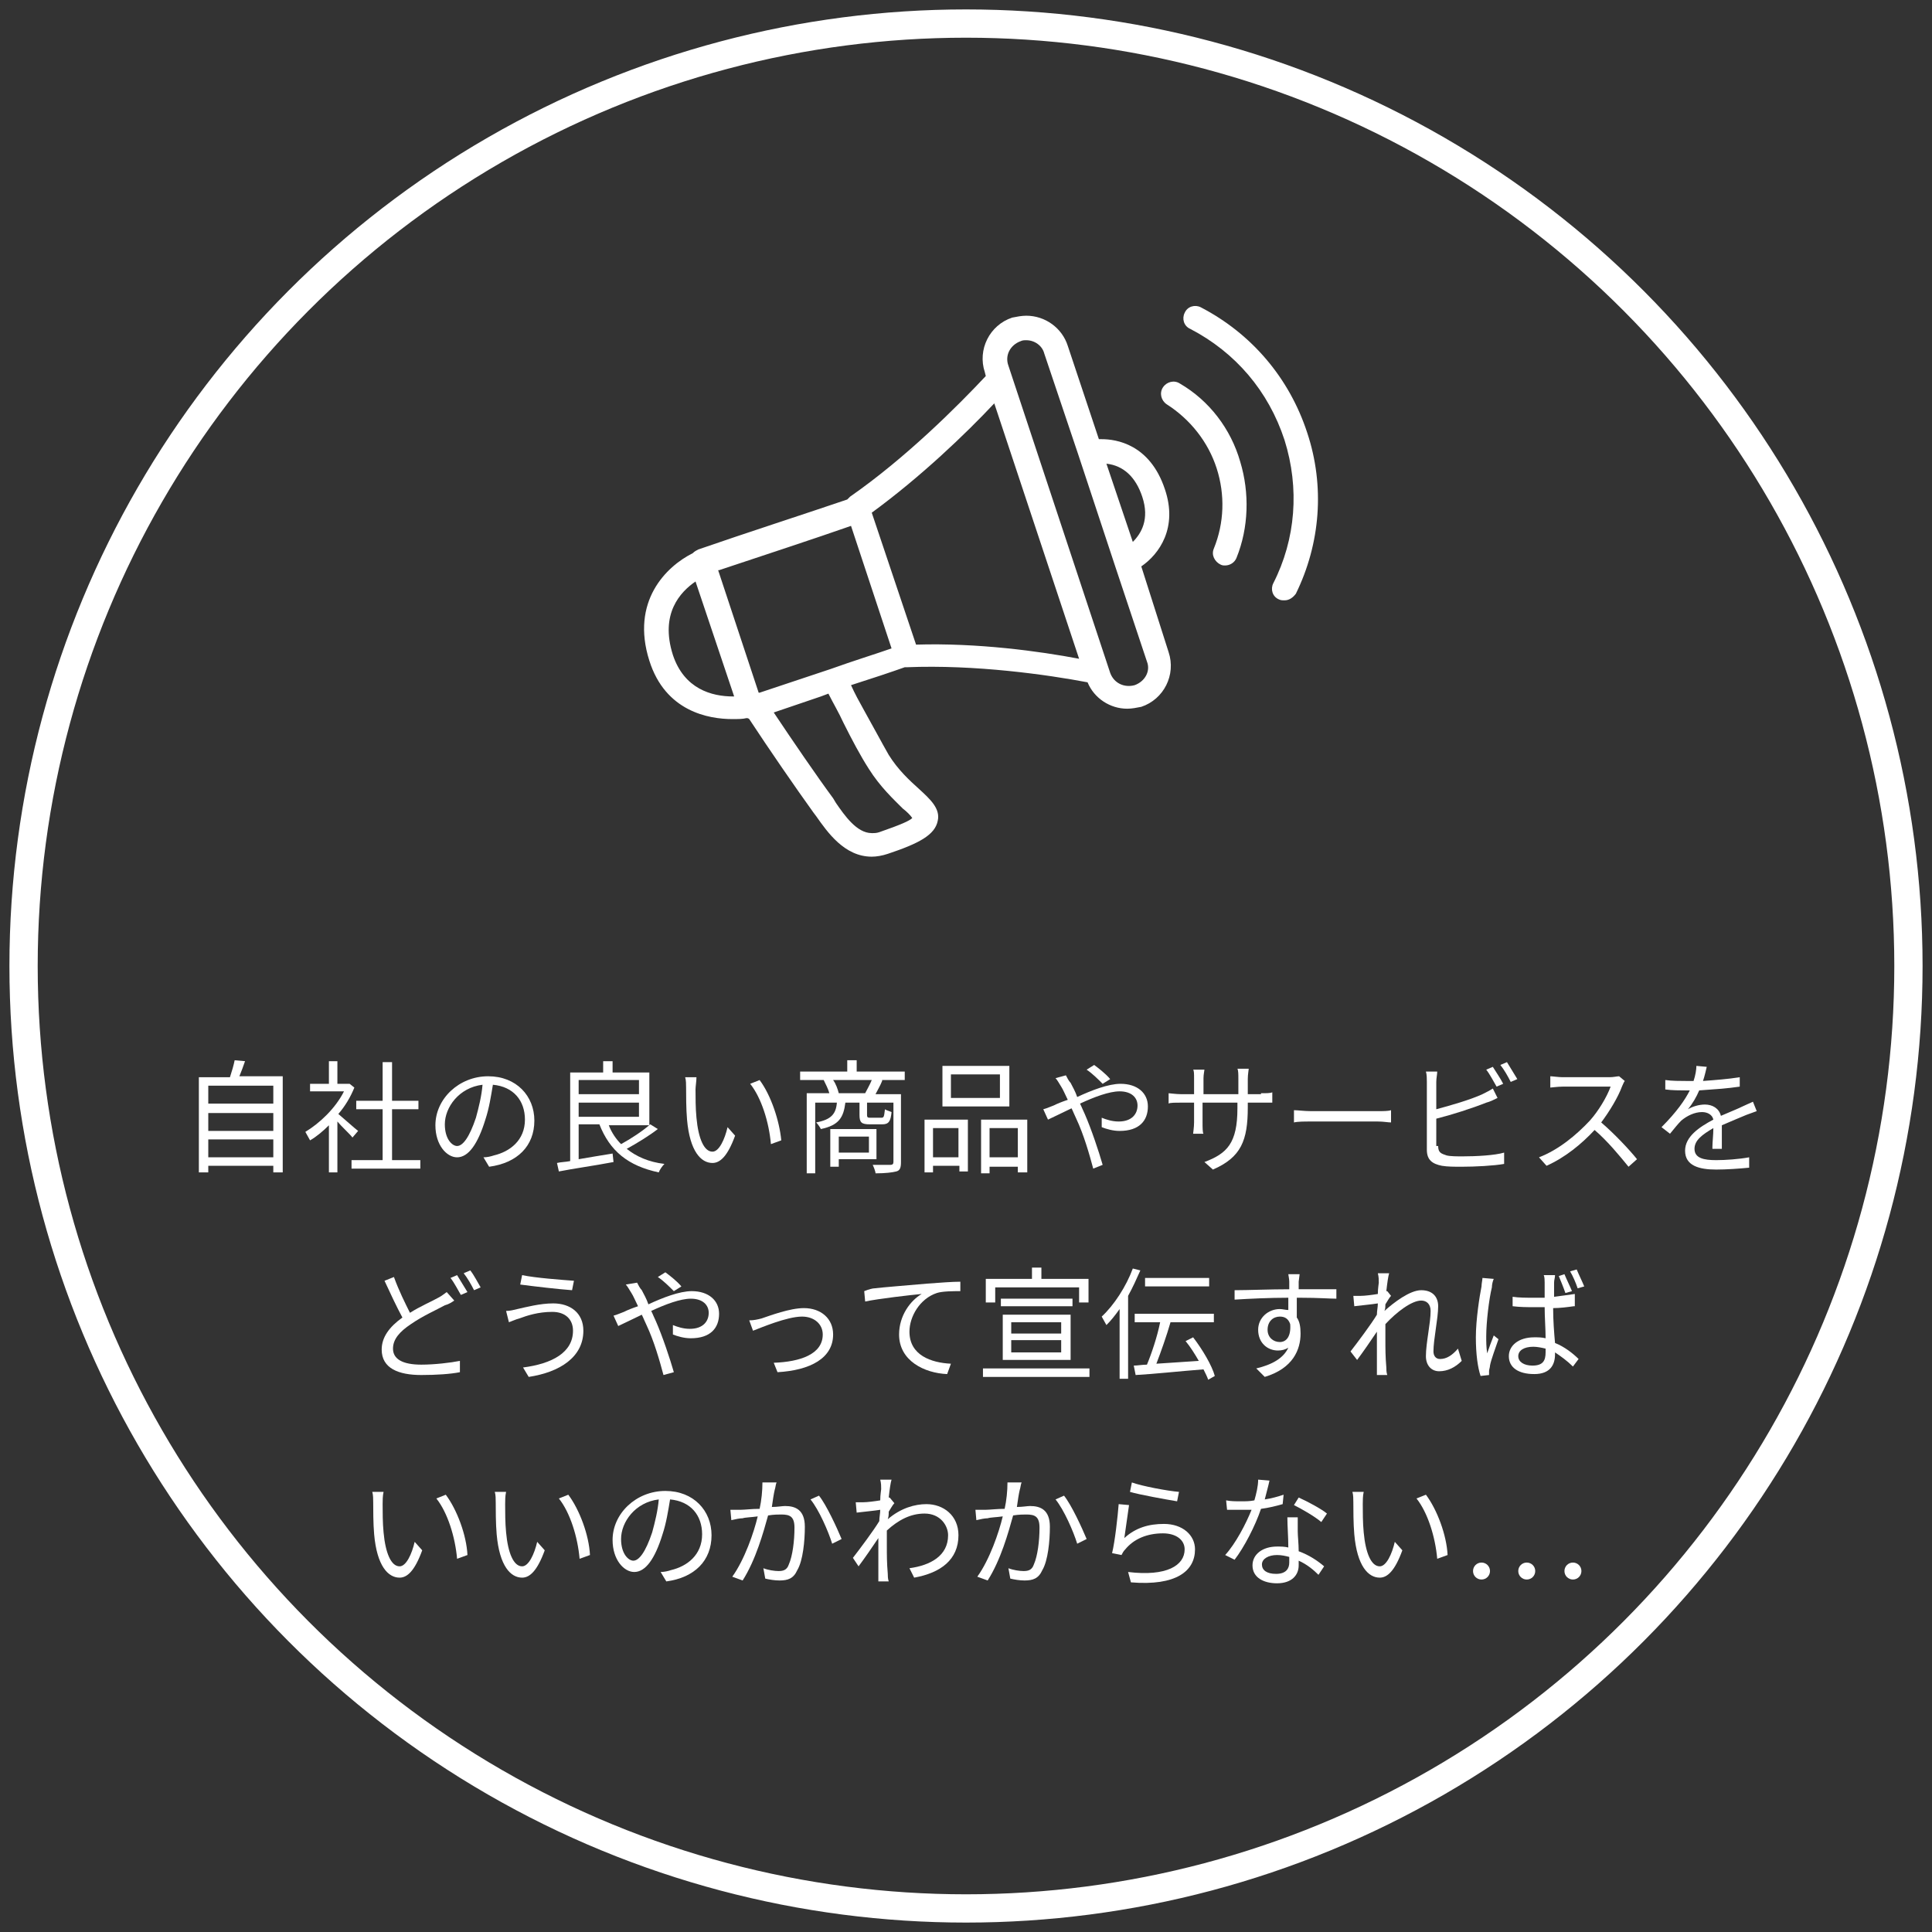 <?xml version="1.0" encoding="utf-8"?>
<svg version="1.1" xmlns="http://www.w3.org/2000/svg" xmlns:xlink="http://www.w3.org/1999/xlink" x="0px"
	 y="0px" width="205px" height="205px" viewBox="0 0 205 205" enable-background="new 0 0 205 205" xml:space="preserve">
<rect x="0" y="0" width="205" height="205" fill="#333333" stroke="none"/>
<circle fill="none" stroke="#FFFFFF" stroke-width="3" stroke-miterlimit="10" cx="102.5" cy="102.5" r="100"/>
<g>
	<path fill="#FFFFFF" d="M30,114.3v10.1h-1v-0.7h-6.9v0.7h-1v-10.1h3.3c0.2-0.6,0.4-1.3,0.5-1.8l1.1,0.1c-0.2,0.6-0.4,1.1-0.6,1.6
		H30z M22.1,115.2v1.9H29v-1.9H22.1z M22.1,118.1v1.9H29v-1.9H22.1z M29,122.8v-1.9h-6.9v1.9H29z"/>
	<path fill="#FFFFFF" d="M37.4,120.7c-0.3-0.4-1.1-1.1-1.6-1.7v5.4h-0.9v-5c-0.6,0.6-1.3,1.2-2,1.6c-0.1-0.2-0.4-0.7-0.5-0.9
		c1.5-0.9,3.2-2.5,4.1-4.3h-3.6V115h2v-2.4h0.9v2.4h1.1l0.2,0l0.5,0.4c-0.4,1-1,2-1.7,2.8c0.6,0.5,1.7,1.5,2.1,1.8L37.4,120.7z
		 M44.6,123.1v0.9h-7.3v-0.9h3.3v-5.4h-2.8v-0.9h2.8v-4.1h1v4.1h2.8v0.9h-2.8v5.4H44.6z"/>
	<path fill="#FFFFFF" d="M51.3,122.8c0.4,0,0.8-0.1,1.1-0.2c1.7-0.4,3.3-1.6,3.3-3.8c0-2-1.2-3.5-3.4-3.7c-0.2,1.2-0.4,2.5-0.8,3.7
		c-0.8,2.6-1.8,4-3,4c-1.1,0-2.3-1.3-2.3-3.4c0-2.8,2.5-5.2,5.6-5.2c3,0,4.9,2.1,4.9,4.7c0,2.7-1.8,4.5-4.8,4.9L51.3,122.8z
		 M50.5,118.6c0.3-1.1,0.6-2.3,0.7-3.5c-2.5,0.3-4,2.4-4,4.2c0,1.6,0.8,2.3,1.3,2.3C49.1,121.6,49.8,120.7,50.5,118.6z"/>
	<path fill="#FFFFFF" d="M69.8,119.8c-0.9,0.7-2.2,1.5-3.3,2.1c1,0.8,2.3,1.4,4,1.6c-0.2,0.2-0.5,0.6-0.6,0.9
		c-3.3-0.7-5.2-2.3-6.3-5.1h-2.2v3.7c1.1-0.2,2.4-0.4,3.6-0.6l0.1,0.9c-2.1,0.4-4.3,0.7-5.8,1l-0.2-0.9c0.4-0.1,0.9-0.1,1.4-0.2
		v-9.4H64v-1.2h1v1.2h3.9v5.6h-4.3c0.3,0.8,0.8,1.5,1.3,2c1.1-0.6,2.3-1.4,3.1-2.1L69.8,119.8z M61.4,114.6v1.5h6.4v-1.5H61.4z
		 M61.4,118.5h6.4v-1.5h-6.4V118.5z"/>
	<path fill="#FFFFFF" d="M73.8,115.6c0,0.8,0,2,0.1,3c0.2,2.2,0.8,3.6,1.7,3.6c0.7,0,1.3-1.3,1.6-2.6l0.8,0.9
		c-0.8,2.2-1.6,2.9-2.4,2.9c-1.2,0-2.4-1.2-2.7-4.6c-0.1-1.1-0.1-2.7-0.1-3.4c0-0.3,0-0.8-0.1-1.1l1.2,0
		C73.9,114.7,73.8,115.3,73.8,115.6z M82.9,121l-1.1,0.4c-0.2-2.3-1-4.9-2.2-6.4l1-0.4C81.8,116.2,82.7,118.9,82.9,121z"/>
	<path fill="#FFFFFF" d="M93.6,114.7c-0.2,0.5-0.5,1-0.7,1.4h2.7v7.2c0,0.6-0.1,0.9-0.5,1c-0.4,0.1-1.1,0.2-2.2,0.2
		c0-0.2-0.2-0.7-0.3-0.9c0.8,0,1.6,0,1.9,0c0.2,0,0.3-0.1,0.3-0.3v-6.3H92v1.3c0,0.3,0.1,0.3,0.4,0.3h1.1c0.3,0,0.3-0.1,0.4-0.9
		c0.1,0.1,0.5,0.2,0.7,0.3c-0.1,1-0.3,1.3-1,1.3h-1.3c-0.9,0-1.1-0.2-1.1-1v-1.3h-1.5c-0.2,1.6-0.7,2.4-2.6,2.8
		c-0.1-0.2-0.3-0.5-0.5-0.7c1.6-0.3,2.1-0.9,2.2-2.1h-2.3v7.5h-0.9V116H88c-0.1-0.4-0.4-1-0.6-1.4h-2.5v-0.9h5v-1.2h1v1.2h5.1v0.9
		H93.6z M89,123v0.8h-0.9v-4H93v3.2H89z M91.8,116c0.2-0.4,0.5-0.9,0.7-1.4h-4.1c0.3,0.4,0.5,1,0.6,1.4H91.8z M89,120.6v1.7h3.2
		v-1.7H89z"/>
	<path fill="#FFFFFF" d="M98.1,118.8h4.6v5.5h-0.9v-0.6H99v0.7h-0.9V118.8z M99,119.7v3.1h2.7v-3.1H99z M107.1,117.4H100v-4.3h7.1
		V117.4z M106.1,114h-5.2v2.5h5.2V114z M109,118.8v5.6H108v-0.6h-3v0.7h-0.9v-5.7H109z M108,122.8v-3.1h-3v3.1H108z"/>
	<path fill="#FFFFFF" d="M113.1,114.1c0.1,0.2,0.3,0.6,0.5,0.8c0.2,0.4,0.5,0.9,0.7,1.5c1.5-0.7,3.3-1.4,4.6-1.4
		c1.8,0,2.9,1,2.9,2.4c0,1.5-0.9,2.6-3,2.6c-0.7,0-1.4-0.2-1.9-0.4l0-1c0.5,0.2,1.1,0.4,1.8,0.4c1.4,0,2-0.8,2-1.7
		c0-0.8-0.6-1.5-1.9-1.5c-1.1,0-2.7,0.6-4.2,1.3c0.2,0.4,0.3,0.7,0.5,1.1c0.7,1.6,1.5,4,1.9,5.4L116,124c-0.4-1.5-1-3.6-1.8-5.3
		c-0.2-0.4-0.3-0.7-0.5-1.1c-1,0.5-1.9,0.9-2.5,1.2l-0.5-1.1c0.4-0.1,0.8-0.3,1.1-0.4c0.4-0.2,0.9-0.4,1.5-0.6
		c-0.3-0.6-0.5-1.1-0.7-1.4c-0.2-0.3-0.4-0.7-0.6-0.9L113.1,114.1z M117,115c-0.5-0.5-1.1-1.1-1.7-1.5l0.8-0.5
		c0.4,0.3,1.2,0.9,1.7,1.5L117,115z"/>
	<path fill="#FFFFFF" d="M133.8,116c0.6,0,1,0,1.2-0.1v1.1c-0.1,0-0.6,0-1.2,0h-1.4v0.5c0,3.5-0.7,5.3-3.7,6.6l-0.9-0.8
		c2.4-0.9,3.5-2,3.5-5.7V117h-3.7v2.1c0,0.5,0,1.1,0.1,1.2h-1.1c0-0.1,0.1-0.7,0.1-1.2V117h-1.4c-0.6,0-1.2,0-1.3,0.1v-1.1
		c0.1,0,0.8,0.1,1.3,0.1h1.4v-1.7c0-0.4,0-0.8-0.1-0.9h1.2c0,0.1-0.1,0.5-0.1,0.9v1.7h3.7v-1.6c0-0.5,0-0.9-0.1-1.1h1.2
		c0,0.1-0.1,0.6-0.1,1.1v1.6H133.8z"/>
	<path fill="#FFFFFF" d="M137.3,117.8c0.4,0,1.1,0.1,1.8,0.1h7.1c0.6,0,1.1,0,1.4-0.1v1.3c-0.3,0-0.8-0.1-1.4-0.1h-7.1
		c-0.7,0-1.4,0-1.8,0.1V117.8z"/>
	<path fill="#FFFFFF" d="M152.6,121.6c0,0.7,0.3,0.8,0.9,1c0.4,0.1,1.1,0.1,1.7,0.1c1.4,0,3.4-0.1,4.4-0.4v1.2
		c-1.1,0.2-3.1,0.3-4.5,0.3c-0.8,0-1.5,0-2.1-0.1c-1-0.2-1.6-0.6-1.6-1.7v-7.2c0-0.3,0-0.8-0.1-1.1h1.2c0,0.3-0.1,0.7-0.1,1.1v2.9
		c1.5-0.4,3.6-1,4.9-1.6c0.4-0.2,0.8-0.4,1.1-0.6l0.5,1c-0.4,0.2-0.8,0.4-1.2,0.5c-1.5,0.6-3.7,1.3-5.3,1.7V121.6z M158.8,115.3
		c-0.3-0.5-0.7-1.3-1.1-1.8l0.7-0.3c0.3,0.5,0.8,1.2,1.1,1.8L158.8,115.3z M159.9,112.7c0.3,0.5,0.8,1.3,1.1,1.8l-0.7,0.3
		c-0.3-0.6-0.7-1.3-1.1-1.8L159.9,112.7z"/>
	<path fill="#FFFFFF" d="M172.4,114.7c-0.1,0.1-0.2,0.4-0.3,0.6c-0.4,1.1-1.3,2.6-2.2,3.8c1.4,1.2,3,2.9,3.8,3.9l-0.9,0.8
		c-0.9-1.1-2.2-2.7-3.6-3.9c-1.4,1.5-3.1,2.9-5.1,3.8l-0.8-0.9c2.1-0.8,4-2.4,5.4-3.9c0.9-1,1.8-2.5,2.2-3.6h-5.1
		c-0.5,0-1.2,0.1-1.3,0.1v-1.2c0.2,0,0.9,0.1,1.3,0.1h5c0.4,0,0.8-0.1,1-0.1L172.4,114.7z"/>
	<path fill="#FFFFFF" d="M181.7,121.7c0-0.5,0.1-1.3,0.1-2c-1.2,0.7-2,1.3-2,2.2c0,1,1,1.2,2.3,1.2c1,0,2.4-0.1,3.5-0.3l0,1.1
		c-1,0.1-2.4,0.2-3.5,0.2c-1.8,0-3.3-0.4-3.3-2c0-1.5,1.5-2.5,3-3.3c-0.1-0.5-0.6-0.8-1.2-0.8c-0.8,0-1.6,0.4-2.2,0.9
		c-0.4,0.4-0.7,0.8-1.2,1.4l-0.9-0.7c1.6-1.6,2.5-2.9,3-3.9h-0.5c-0.5,0-1.4,0-2.1-0.1v-1c0.7,0.1,1.6,0.1,2.2,0.1
		c0.3,0,0.5,0,0.8,0c0.2-0.6,0.3-1.2,0.3-1.6l1.1,0.1c-0.1,0.4-0.2,0.9-0.4,1.5c1.3-0.1,2.7-0.2,3.9-0.4l0,1
		c-1.3,0.2-2.9,0.3-4.3,0.4c-0.3,0.7-0.7,1.4-1.2,2c0.5-0.3,1.2-0.5,1.8-0.5c0.8,0,1.5,0.4,1.7,1.2c0.9-0.4,1.7-0.7,2.3-1
		c0.4-0.2,0.7-0.3,1.1-0.5l0.4,1c-0.3,0.1-0.8,0.3-1.1,0.4c-0.7,0.3-1.7,0.7-2.6,1.1c0,0.7,0,1.8,0,2.5H181.7z"/>
	<path fill="#FFFFFF" d="M48.2,138c-0.3,0.2-0.6,0.4-1,0.5c-0.9,0.5-2.3,1.1-3.6,2c-1.2,0.8-1.9,1.6-1.9,2.6c0,1.1,1,1.7,3,1.7
		c1.4,0,3.1-0.2,4.1-0.4l0,1.2c-1,0.2-2.5,0.3-4.1,0.3c-2.4,0-4.2-0.7-4.2-2.7c0-1.3,0.8-2.4,2.2-3.4c-0.6-1.1-1.3-2.6-1.9-3.9
		l1-0.4c0.5,1.4,1.2,2.8,1.7,3.8c1.1-0.7,2.3-1.2,3-1.6c0.4-0.2,0.6-0.4,0.9-0.6L48.2,138z M48.5,135.3c0.3,0.5,0.8,1.3,1.1,1.8
		l-0.7,0.3c-0.3-0.5-0.7-1.3-1.1-1.8L48.5,135.3z M49.9,134.8c0.4,0.5,0.8,1.3,1.1,1.8l-0.7,0.3c-0.3-0.6-0.7-1.3-1.1-1.8
		L49.9,134.8z"/>
	<path fill="#FFFFFF" d="M58.6,139.2c-1.5,0-2.7,0.4-3.5,0.7c-0.4,0.1-0.8,0.3-1.1,0.4l-0.3-1.2c0.4,0,0.8-0.1,1.2-0.2
		c0.9-0.2,2.4-0.6,3.8-0.6c1.8,0,3.2,1,3.2,2.9c0,2.8-2.5,4.4-5.8,4.9l-0.6-1c3.1-0.4,5.3-1.6,5.3-3.9C60.8,140,60,139.2,58.6,139.2
		z M60.9,135.9l-0.2,1c-1.4-0.1-4-0.4-5.5-0.6l0.2-1C56.8,135.6,59.6,135.8,60.9,135.9z"/>
	<path fill="#FFFFFF" d="M67.6,136.1c0.1,0.2,0.3,0.6,0.5,0.8c0.2,0.4,0.5,0.9,0.7,1.5c1.5-0.7,3.3-1.4,4.6-1.4c1.8,0,2.9,1,2.9,2.4
		c0,1.5-0.9,2.6-3,2.6c-0.7,0-1.4-0.2-1.9-0.4l0-1c0.5,0.2,1.1,0.4,1.8,0.4c1.4,0,2-0.8,2-1.7c0-0.8-0.6-1.5-1.9-1.5
		c-1.1,0-2.7,0.6-4.2,1.3c0.2,0.4,0.3,0.7,0.5,1.1c0.7,1.6,1.5,4,1.9,5.4l-1.1,0.3c-0.4-1.5-1-3.6-1.8-5.3c-0.2-0.4-0.3-0.7-0.5-1.1
		c-1,0.5-1.9,0.9-2.5,1.2l-0.5-1.1c0.4-0.1,0.8-0.3,1.1-0.4c0.4-0.2,0.9-0.4,1.5-0.6c-0.3-0.6-0.5-1.1-0.7-1.4
		c-0.2-0.3-0.4-0.7-0.6-0.9L67.6,136.1z M71.5,137c-0.5-0.5-1.1-1.1-1.7-1.5l0.8-0.5c0.4,0.3,1.2,0.9,1.7,1.5L71.5,137z"/>
	<path fill="#FFFFFF" d="M80.8,139.9c0.9-0.3,3-1.1,4.5-1.1c1.8,0,3.1,1.1,3.1,2.8c0,2.5-2.4,3.8-5.9,4l-0.4-1
		c2.8-0.1,5.2-0.9,5.2-3c0-1.1-0.9-1.9-2.2-1.9c-1.6,0-4.4,1.2-5.2,1.5l-0.4-1.1C80,140.1,80.4,140,80.8,139.9z"/>
	<path fill="#FFFFFF" d="M92.8,136.7c0.8-0.1,3.3-0.3,5.6-0.5c1.4-0.1,2.6-0.2,3.5-0.2v1c-0.7,0-1.9,0-2.5,0.2
		c-1.8,0.6-2.9,2.5-2.9,4.1c0,2.5,2.3,3.3,4.4,3.4l-0.4,1.1c-2.4-0.1-5.1-1.4-5.1-4.2c0-2,1.2-3.6,2.4-4.3c-1.1,0.1-4.6,0.5-6,0.8
		l-0.1-1.1C92.2,136.8,92.6,136.7,92.8,136.7z"/>
	<path fill="#FFFFFF" d="M115.6,145.2v0.9h-11.3v-0.9H115.6z M105.5,138.2h-0.9v-2.5h4.9v-1.2h1v1.2h5v2.5h-1v-1.6h-8.9V138.2z
		 M113.8,138.6h-7.6v-0.8h7.6V138.6z M106.4,144.3v-4.8h7.2v4.8H106.4z M107.3,141.5h5.3v-1.2h-5.3V141.5z M107.3,143.5h5.3v-1.3
		h-5.3V143.5z"/>
	<path fill="#FFFFFF" d="M121,134.8c-0.4,0.9-0.8,1.8-1.3,2.7v8.8h-0.9v-7.4c-0.5,0.7-0.9,1.2-1.4,1.7c-0.1-0.2-0.4-0.7-0.5-0.9
		c1.3-1.2,2.6-3.2,3.3-5.1L121,134.8z M128.2,146.4c-0.1-0.3-0.3-0.7-0.5-1.1c-2.6,0.2-5.3,0.5-7.2,0.6l-0.2-1
		c0.4,0,0.9-0.1,1.4-0.1c0.5-1.2,1.1-3,1.4-4.5h-2.7v-0.9h8.4v0.9h-4.6c-0.4,1.4-1,3.1-1.5,4.4c1.4-0.1,2.9-0.2,4.5-0.3
		c-0.4-0.7-0.9-1.5-1.4-2.1l0.8-0.4c1,1.3,2,3,2.3,4.1L128.2,146.4z M128.3,136.5h-6.8v-0.9h6.8V136.5z"/>
	<path fill="#FFFFFF" d="M137.6,137.7c0,0.7,0,1.5,0,2.1c0.3,0.4,0.4,1,0.4,1.7c0,1.7-0.8,3.7-3.8,4.6l-0.9-0.9
		c1.7-0.4,2.9-1.1,3.4-2.2c-0.3,0.2-0.7,0.3-1.1,0.3c-1.1,0-2.1-0.8-2.1-2.2c0-1.3,1.1-2.2,2.3-2.2c0.3,0,0.6,0.1,0.9,0.1
		c0-0.4,0-0.8,0-1.3c-2,0-4.1,0.1-5.7,0.2l0-1c1.4,0,3.8-0.1,5.8-0.1c0-0.4,0-0.7,0-0.8c0-0.3-0.1-0.7-0.1-0.8h1.2l-0.1,0.8
		c0,0.2,0,0.5,0,0.8h0.2c1.6,0,3.1,0,3.8,0l0,1c-0.7,0-1.9-0.1-3.8-0.1H137.6z M136.9,140.5c-0.2-0.6-0.6-0.8-1.1-0.8
		c-0.7,0-1.3,0.5-1.3,1.4c0,0.8,0.6,1.3,1.3,1.3C136.5,142.4,137,141.8,136.9,140.5z"/>
	<path fill="#FFFFFF" d="M155.1,144.4c-0.7,0.7-1.5,1.1-2.4,1.1c-0.8,0-1.4-0.6-1.4-1.6c0-1.4,0.5-3.5,0.5-4.8c0-0.7-0.4-1.1-1-1.1
		c-1,0-2.6,1.2-3.8,2.5c0,0.5,0,1.1,0,1.5c0,1.2,0,1.9,0.1,3.1c0,0.2,0,0.5,0.1,0.8h-1.1c0-0.2,0-0.6,0-0.8c0-1.2,0-1.9,0-3.3
		c0-0.1,0-0.3,0-0.5c-0.6,0.9-1.5,2.2-2.1,3l-0.7-0.9c0.7-0.9,2.2-2.9,2.8-3.9c0-0.4,0.1-0.8,0.1-1.2c-0.6,0.1-1.7,0.2-2.5,0.3
		l-0.1-1.1c0.3,0,0.5,0,0.8,0c0.4,0,1.2-0.1,1.8-0.2c0-0.6,0.1-1.1,0.1-1.2c0-0.3,0-0.6-0.1-1l1.2,0c-0.1,0.3-0.2,1-0.3,1.9l0.1,0
		l0.4,0.5c-0.2,0.2-0.4,0.6-0.6,0.9c0,0.2,0,0.5-0.1,0.7c1-0.9,2.7-2.2,3.9-2.2c1.2,0,1.8,0.7,1.8,1.7c0,1.3-0.5,3.5-0.5,4.8
		c0,0.4,0.2,0.8,0.7,0.8c0.7,0,1.3-0.4,1.9-1.1L155.1,144.4z"/>
	<path fill="#FFFFFF" d="M158.5,135.7c-0.1,0.2-0.2,0.6-0.2,0.9c-0.3,1.2-0.6,3.7-0.6,5.2c0,0.6,0,1.1,0.1,1.8
		c0.2-0.6,0.5-1.4,0.7-1.9l0.5,0.4c-0.3,0.9-0.8,2.2-0.9,2.8c0,0.2-0.1,0.4-0.1,0.6c0,0.1,0,0.3,0,0.4l-0.9,0.1
		c-0.3-0.9-0.5-2.3-0.5-4.1c0-1.9,0.4-4.4,0.6-5.4c0-0.3,0.1-0.7,0.1-0.9L158.5,135.7z M167,138.6c-0.7,0.1-1.5,0.2-2.2,0.2
		c0,1.3,0.1,2.6,0.2,3.7c1,0.4,1.9,1.1,2.5,1.7l-0.6,0.8c-0.6-0.6-1.3-1.1-1.9-1.5v0.2c0,1.1-0.5,2.1-2.2,2.1
		c-1.7,0-2.7-0.7-2.7-1.9c0-1.1,1-2,2.7-2c0.4,0,0.8,0,1.2,0.1c0-1-0.1-2.2-0.1-3.3c-0.4,0-0.8,0-1.2,0c-0.7,0-1.4,0-2.2-0.1v-1
		c0.7,0.1,1.4,0.1,2.2,0.1c0.4,0,0.8,0,1.2,0v-1.6c0-0.2,0-0.6-0.1-0.8h1.2c0,0.3-0.1,0.5-0.1,0.8c0,0.4,0,0.9,0,1.5
		c0.8-0.1,1.5-0.2,2.2-0.3V138.6z M164,143.1c-0.4-0.1-0.9-0.2-1.3-0.2c-1,0-1.6,0.4-1.6,1c0,0.6,0.6,1,1.5,1c1.1,0,1.4-0.5,1.4-1.4
		C164,143.4,164,143.3,164,143.1z M166.1,137.2c-0.2-0.6-0.5-1.3-0.7-1.8l0.6-0.2c0.2,0.5,0.6,1.3,0.8,1.8L166.1,137.2z
		 M167.3,134.7c0.2,0.5,0.6,1.3,0.8,1.8l-0.7,0.2c-0.2-0.6-0.5-1.3-0.8-1.8L167.3,134.7z"/>
	<path fill="#FFFFFF" d="M40.6,159.6c0,0.8,0,2,0.1,3c0.2,2.2,0.8,3.6,1.7,3.6c0.7,0,1.3-1.3,1.6-2.6l0.8,0.9
		c-0.8,2.2-1.6,2.9-2.4,2.9c-1.2,0-2.4-1.2-2.7-4.6c-0.1-1.1-0.1-2.7-0.1-3.4c0-0.3,0-0.8-0.1-1.1l1.2,0
		C40.6,158.7,40.6,159.3,40.6,159.6z M49.6,165l-1.1,0.4c-0.2-2.3-1-4.9-2.2-6.4l1-0.4C48.5,160.2,49.5,162.9,49.6,165z"/>
	<path fill="#FFFFFF" d="M53.6,159.6c0,0.8,0,2,0.1,3c0.2,2.2,0.8,3.6,1.7,3.6c0.7,0,1.3-1.3,1.6-2.6l0.8,0.9
		c-0.8,2.2-1.6,2.9-2.4,2.9c-1.2,0-2.4-1.2-2.7-4.6c-0.1-1.1-0.1-2.7-0.1-3.4c0-0.3,0-0.8-0.1-1.1l1.2,0
		C53.6,158.7,53.6,159.3,53.6,159.6z M62.6,165l-1.1,0.4c-0.2-2.3-1-4.9-2.2-6.4l1-0.4C61.5,160.2,62.5,162.9,62.6,165z"/>
	<path fill="#FFFFFF" d="M70.1,166.8c0.4,0,0.8-0.1,1.1-0.2c1.7-0.4,3.3-1.6,3.3-3.8c0-2-1.2-3.5-3.4-3.7c-0.2,1.2-0.4,2.5-0.8,3.7
		c-0.8,2.6-1.8,4-3,4c-1.1,0-2.3-1.3-2.3-3.4c0-2.8,2.5-5.2,5.6-5.2c3,0,4.9,2.1,4.9,4.7c0,2.7-1.8,4.5-4.8,4.9L70.1,166.8z
		 M69.2,162.6c0.3-1.1,0.6-2.3,0.7-3.5c-2.5,0.3-4,2.4-4,4.2c0,1.6,0.8,2.3,1.3,2.3C67.8,165.6,68.5,164.7,69.2,162.6z"/>
	<path fill="#FFFFFF" d="M82.4,157.3c-0.1,0.2-0.1,0.5-0.2,0.8c-0.1,0.4-0.2,1.1-0.3,1.8c0.6,0,1.1-0.1,1.4-0.1
		c1.1,0,2.1,0.4,2.1,2.2c0,1.5-0.2,3.6-0.8,4.6c-0.4,0.9-1,1.1-1.9,1.1c-0.5,0-1.1-0.1-1.5-0.2l-0.2-1.1c0.5,0.2,1.2,0.3,1.6,0.3
		c0.5,0,0.9-0.1,1.1-0.7c0.4-0.9,0.6-2.5,0.6-3.9c0-1.2-0.5-1.4-1.4-1.4c-0.3,0-0.8,0-1.4,0.1c-0.5,1.8-1.3,4.7-2.7,6.9l-1.1-0.4
		c1.3-1.8,2.3-4.7,2.7-6.4c-0.7,0.1-1.3,0.1-1.6,0.2c-0.3,0-0.8,0.1-1.2,0.2l-0.1-1.1c0.4,0,0.7,0,1.1,0c0.4,0,1.2-0.1,2-0.1
		c0.2-0.9,0.3-1.9,0.3-2.8L82.4,157.3z M86.9,158.7c0.8,1,1.9,3.4,2.4,4.6l-1,0.5c-0.4-1.3-1.4-3.6-2.3-4.7L86.9,158.7z"/>
	<path fill="#FFFFFF" d="M94.9,159.5c-0.2,0.2-0.4,0.6-0.6,0.9c0,0.3,0,0.5-0.1,0.8c1.4-1.2,2.9-1.6,4.1-1.6c1.8,0,3.4,1.2,3.4,3.3
		c0,2.6-1.9,4-4.7,4.5l-0.5-1c2.2-0.3,4.1-1.3,4.1-3.5c0-1-0.8-2.3-2.5-2.3c-1.5,0-2.8,0.7-4,1.8c0,0.5,0,1.1,0,1.5
		c0,1.2,0,1.9,0.1,3.1c0,0.2,0,0.5,0.1,0.8h-1.1c0-0.2,0-0.6,0-0.8c0-1.2,0-1.9,0-3.3c0-0.1,0-0.3,0-0.5c-0.6,0.9-1.5,2.2-2.1,3
		l-0.6-0.9c0.7-0.9,2.2-2.9,2.8-3.9c0-0.4,0.1-0.8,0.1-1.2c-0.6,0.1-1.7,0.2-2.5,0.3l-0.1-1.1c0.3,0,0.5,0,0.8,0
		c0.4,0,1.2-0.1,1.8-0.2c0-0.6,0.1-1.1,0.1-1.2c0-0.3,0-0.6-0.1-1l1.2,0c-0.1,0.3-0.2,1-0.3,1.9l0.1,0L94.9,159.5z"/>
	<path fill="#FFFFFF" d="M108.4,157.3c-0.1,0.2-0.1,0.5-0.2,0.8c-0.1,0.4-0.2,1.1-0.3,1.8c0.6,0,1.1-0.1,1.4-0.1
		c1.1,0,2.1,0.4,2.1,2.2c0,1.5-0.2,3.6-0.8,4.6c-0.4,0.9-1,1.1-1.9,1.1c-0.5,0-1.1-0.1-1.5-0.2l-0.2-1.1c0.5,0.2,1.2,0.3,1.6,0.3
		c0.5,0,0.9-0.1,1.1-0.7c0.4-0.9,0.6-2.5,0.6-3.9c0-1.2-0.5-1.4-1.4-1.4c-0.3,0-0.8,0-1.4,0.1c-0.5,1.8-1.3,4.7-2.7,6.9l-1.1-0.4
		c1.3-1.8,2.3-4.7,2.7-6.4c-0.7,0.1-1.3,0.1-1.6,0.2c-0.3,0-0.8,0.1-1.2,0.2l-0.1-1.1c0.4,0,0.7,0,1.1,0c0.4,0,1.2-0.1,2-0.1
		c0.2-0.9,0.3-1.9,0.3-2.8L108.4,157.3z M112.9,158.7c0.8,1,1.9,3.4,2.4,4.6l-1,0.5c-0.4-1.3-1.4-3.6-2.3-4.7L112.9,158.7z"/>
	<path fill="#FFFFFF" d="M119.3,163.2c1.2-1.1,2.6-1.5,4.2-1.5c2,0,3.3,1.2,3.3,2.7c0,2.3-2,3.9-6.8,3.5l-0.3-1.1
		c4.1,0.5,6-0.7,6-2.4c0-1-0.9-1.7-2.3-1.7c-1.7,0-3.1,0.6-4,1.7c-0.2,0.2-0.3,0.4-0.4,0.6l-1-0.2c0.3-1.2,0.6-3.9,0.7-5.2l1.1,0.1
		C119.7,160.5,119.4,162.4,119.3,163.2z M120.1,157.3c1.1,0.4,3.8,0.9,5,1l-0.2,1c-1.2-0.2-4-0.7-5-1L120.1,157.3z"/>
	<path fill="#FFFFFF" d="M136.1,159.6c-0.7,0.2-1.5,0.4-2.3,0.5c-0.6,1.8-1.8,4.1-2.8,5.4l-1-0.5c1.1-1.2,2.2-3.3,2.8-4.8
		c-0.4,0-0.8,0-1.1,0c-0.5,0-1,0-1.5,0l-0.1-1c0.5,0.1,1,0.1,1.6,0.1c0.5,0,0.9,0,1.4-0.1c0.2-0.7,0.4-1.5,0.4-2.2l1.2,0.1
		c-0.1,0.5-0.3,1.2-0.5,2c0.7-0.1,1.4-0.3,2-0.5L136.1,159.6z M137.7,161.1c0,0.5,0,0.9,0,1.4c0,0.5,0.1,1.3,0.1,2.1
		c1.1,0.4,2,1,2.7,1.6l-0.6,0.9c-0.5-0.5-1.2-1.1-2.1-1.5c0,0.2,0,0.4,0,0.5c0,1-0.7,1.9-2.3,1.9c-1.4,0-2.6-0.6-2.6-1.9
		c0-1.2,1.1-2,2.6-2c0.4,0,0.8,0,1.2,0.1c0-1.1-0.1-2.3-0.1-3.2H137.7z M136.8,165.2c-0.4-0.1-0.8-0.2-1.3-0.2c-0.9,0-1.6,0.4-1.6,1
		c0,0.6,0.5,1,1.5,1c1.1,0,1.4-0.6,1.4-1.2C136.8,165.7,136.8,165.5,136.8,165.2z M140.2,161.5c-0.7-0.6-2.1-1.4-2.9-1.8l0.5-0.8
		c0.9,0.4,2.4,1.2,3,1.7L140.2,161.5z"/>
	<path fill="#FFFFFF" d="M144.6,159.6c0,0.8,0,2,0.1,3c0.2,2.2,0.8,3.6,1.7,3.6c0.7,0,1.3-1.3,1.6-2.6l0.8,0.9
		c-0.8,2.2-1.6,2.9-2.4,2.9c-1.2,0-2.4-1.2-2.7-4.6c-0.1-1.1-0.1-2.7-0.1-3.4c0-0.3,0-0.8-0.1-1.1l1.2,0
		C144.6,158.7,144.6,159.3,144.6,159.6z M153.6,165l-1.1,0.4c-0.2-2.3-1-4.9-2.2-6.4l1-0.4C152.5,160.2,153.5,162.9,153.6,165z"/>
	<path fill="#FFFFFF" d="M156.3,166.7c0-0.5,0.4-0.9,0.9-0.9c0.5,0,0.9,0.4,0.9,0.9s-0.4,0.9-0.9,0.9
		C156.7,167.6,156.3,167.2,156.3,166.7z M161.1,166.7c0-0.5,0.4-0.9,0.9-0.9c0.5,0,0.9,0.4,0.9,0.9s-0.4,0.9-0.9,0.9
		C161.5,167.6,161.1,167.2,161.1,166.7z M166,166.7c0-0.5,0.4-0.9,0.9-0.9s0.9,0.4,0.9,0.9s-0.4,0.9-0.9,0.9S166,167.2,166,166.7z"
		/>
</g>
<g>
	<path fill="#FFFFFF" d="M121.1,60.1c1.9-1.3,3.9-4.1,2.5-8.2c-1.6-4.8-5.2-5.3-6.7-5.3c-0.1,0-0.2,0-0.3,0l-3.3-9.9
		c-0.6-1.9-2.4-3.2-4.4-3.2c-0.5,0-1,0.1-1.5,0.2c-2.4,0.8-3.7,3.4-2.9,5.8l0.1,0.4c-3,3.2-8.5,8.7-14.4,12.8
		c-0.1,0.1-0.2,0.2-0.3,0.3c-4.1,1.4-10.9,3.6-15.8,5.3c-0.2,0.1-0.4,0.2-0.6,0.4c-2.8,1.4-6.6,5.1-4.6,11.4
		c1.7,5.4,6.3,6.2,8.8,6.2c0.6,0,1.1,0,1.5-0.1c0.1,0,0.2,0,0.3,0.1c2.1,3.2,5,7.4,6.8,9.9l0.3,0.4c1.2,1.7,3,4.3,5.9,4.3
		c0.5,0,1.1-0.1,1.7-0.3c3.3-1.1,5-2,5.3-3.5c0.3-1.3-0.8-2.3-2-3.4c-1-0.9-2.2-2-3.2-3.6c-0.8-1.4-1.7-3.1-2.6-4.7
		c-0.5-0.9-1-1.8-1.4-2.7c2.2-0.7,4.3-1.4,5.7-1.9c0.1,0,0.1,0,0.2,0c7.3-0.3,15,0.8,19.2,1.6c0.7,1.7,2.4,2.8,4.2,2.8
		c0.5,0,1-0.1,1.5-0.2c2.4-0.8,3.7-3.4,2.9-5.8L121.1,60.1z M121.2,52.7c0.8,2.4-0.1,3.9-1,4.8l-2.8-8.3
		C119.2,49.4,120.5,50.6,121.2,52.7z M77.8,73.9c-2.3,0-5.2-0.8-6.4-4.4c-1.4-4.4,0.8-6.7,2.4-7.8l4.1,12.2
		C77.9,73.9,77.8,73.9,77.8,73.9z M92.2,81.6c1.2,1.9,2.6,3.2,3.6,4.2c0.4,0.3,0.8,0.7,1,1c-0.3,0.3-1.2,0.7-3.5,1.5
		c-0.3,0.1-0.5,0.1-0.8,0.1c-1.6,0-2.9-1.9-3.8-3.2l-0.3-0.5c-1.7-2.3-4.3-6.1-6.3-9.1c0,0,0,0,0,0l5-1.7l0.8-0.3
		c0.5,1,1.1,2,1.6,3.1C90.4,78.5,91.3,80.2,92.2,81.6z M94.6,68.8c-1.7,0.6-4,1.3-6.5,2.2h0l-7.5,2.5l-0.1,0l-4.3-13
		c0,0,0.1,0,0.1,0c4.5-1.5,10.3-3.4,14-4.7l0,0L94.6,68.8L94.6,68.8z M97.2,68.4l-4.7-14c5.2-3.8,10-8.4,13-11.6l9,27.1
		C110.3,69.1,103.7,68.2,97.2,68.4z M120.4,72.7c-1.1,0.3-2.2-0.2-2.6-1.3L107,38.8c-0.4-1.1,0.2-2.2,1.3-2.6
		c0.2-0.1,0.4-0.1,0.6-0.1c0.9,0,1.7,0.6,1.9,1.4l3.6,10.7l4,12.1l3.3,9.9C122.1,71.2,121.5,72.3,120.4,72.7z"/>
	<path fill="#FFFFFF" d="M138.7,45.9c-1.9-5.8-5.9-10.5-11.3-13.3c-0.6-0.3-1.4-0.1-1.7,0.6c-0.3,0.6-0.1,1.4,0.6,1.7
		c4.8,2.5,8.3,6.6,10,11.8c1.6,5.1,1.2,10.5-1.2,15.2c-0.3,0.6-0.1,1.4,0.6,1.7c0.2,0.1,0.4,0.1,0.6,0.1c0.5,0,0.9-0.3,1.2-0.7
		C140.1,57.7,140.6,51.6,138.7,45.9z"/>
	<path fill="#FFFFFF" d="M125.2,40.7c-0.6-0.4-1.4-0.2-1.8,0.4c-0.4,0.6-0.2,1.4,0.4,1.8c2.5,1.6,4.4,4,5.3,6.8
		c0.9,2.8,0.8,5.8-0.3,8.5c-0.3,0.7,0.1,1.4,0.7,1.7c0.2,0.1,0.3,0.1,0.5,0.1c0.5,0,1-0.3,1.2-0.8c1.3-3.2,1.4-6.9,0.4-10.2
		C130.6,45.5,128.3,42.5,125.2,40.7z"/>
</g>
</svg>
